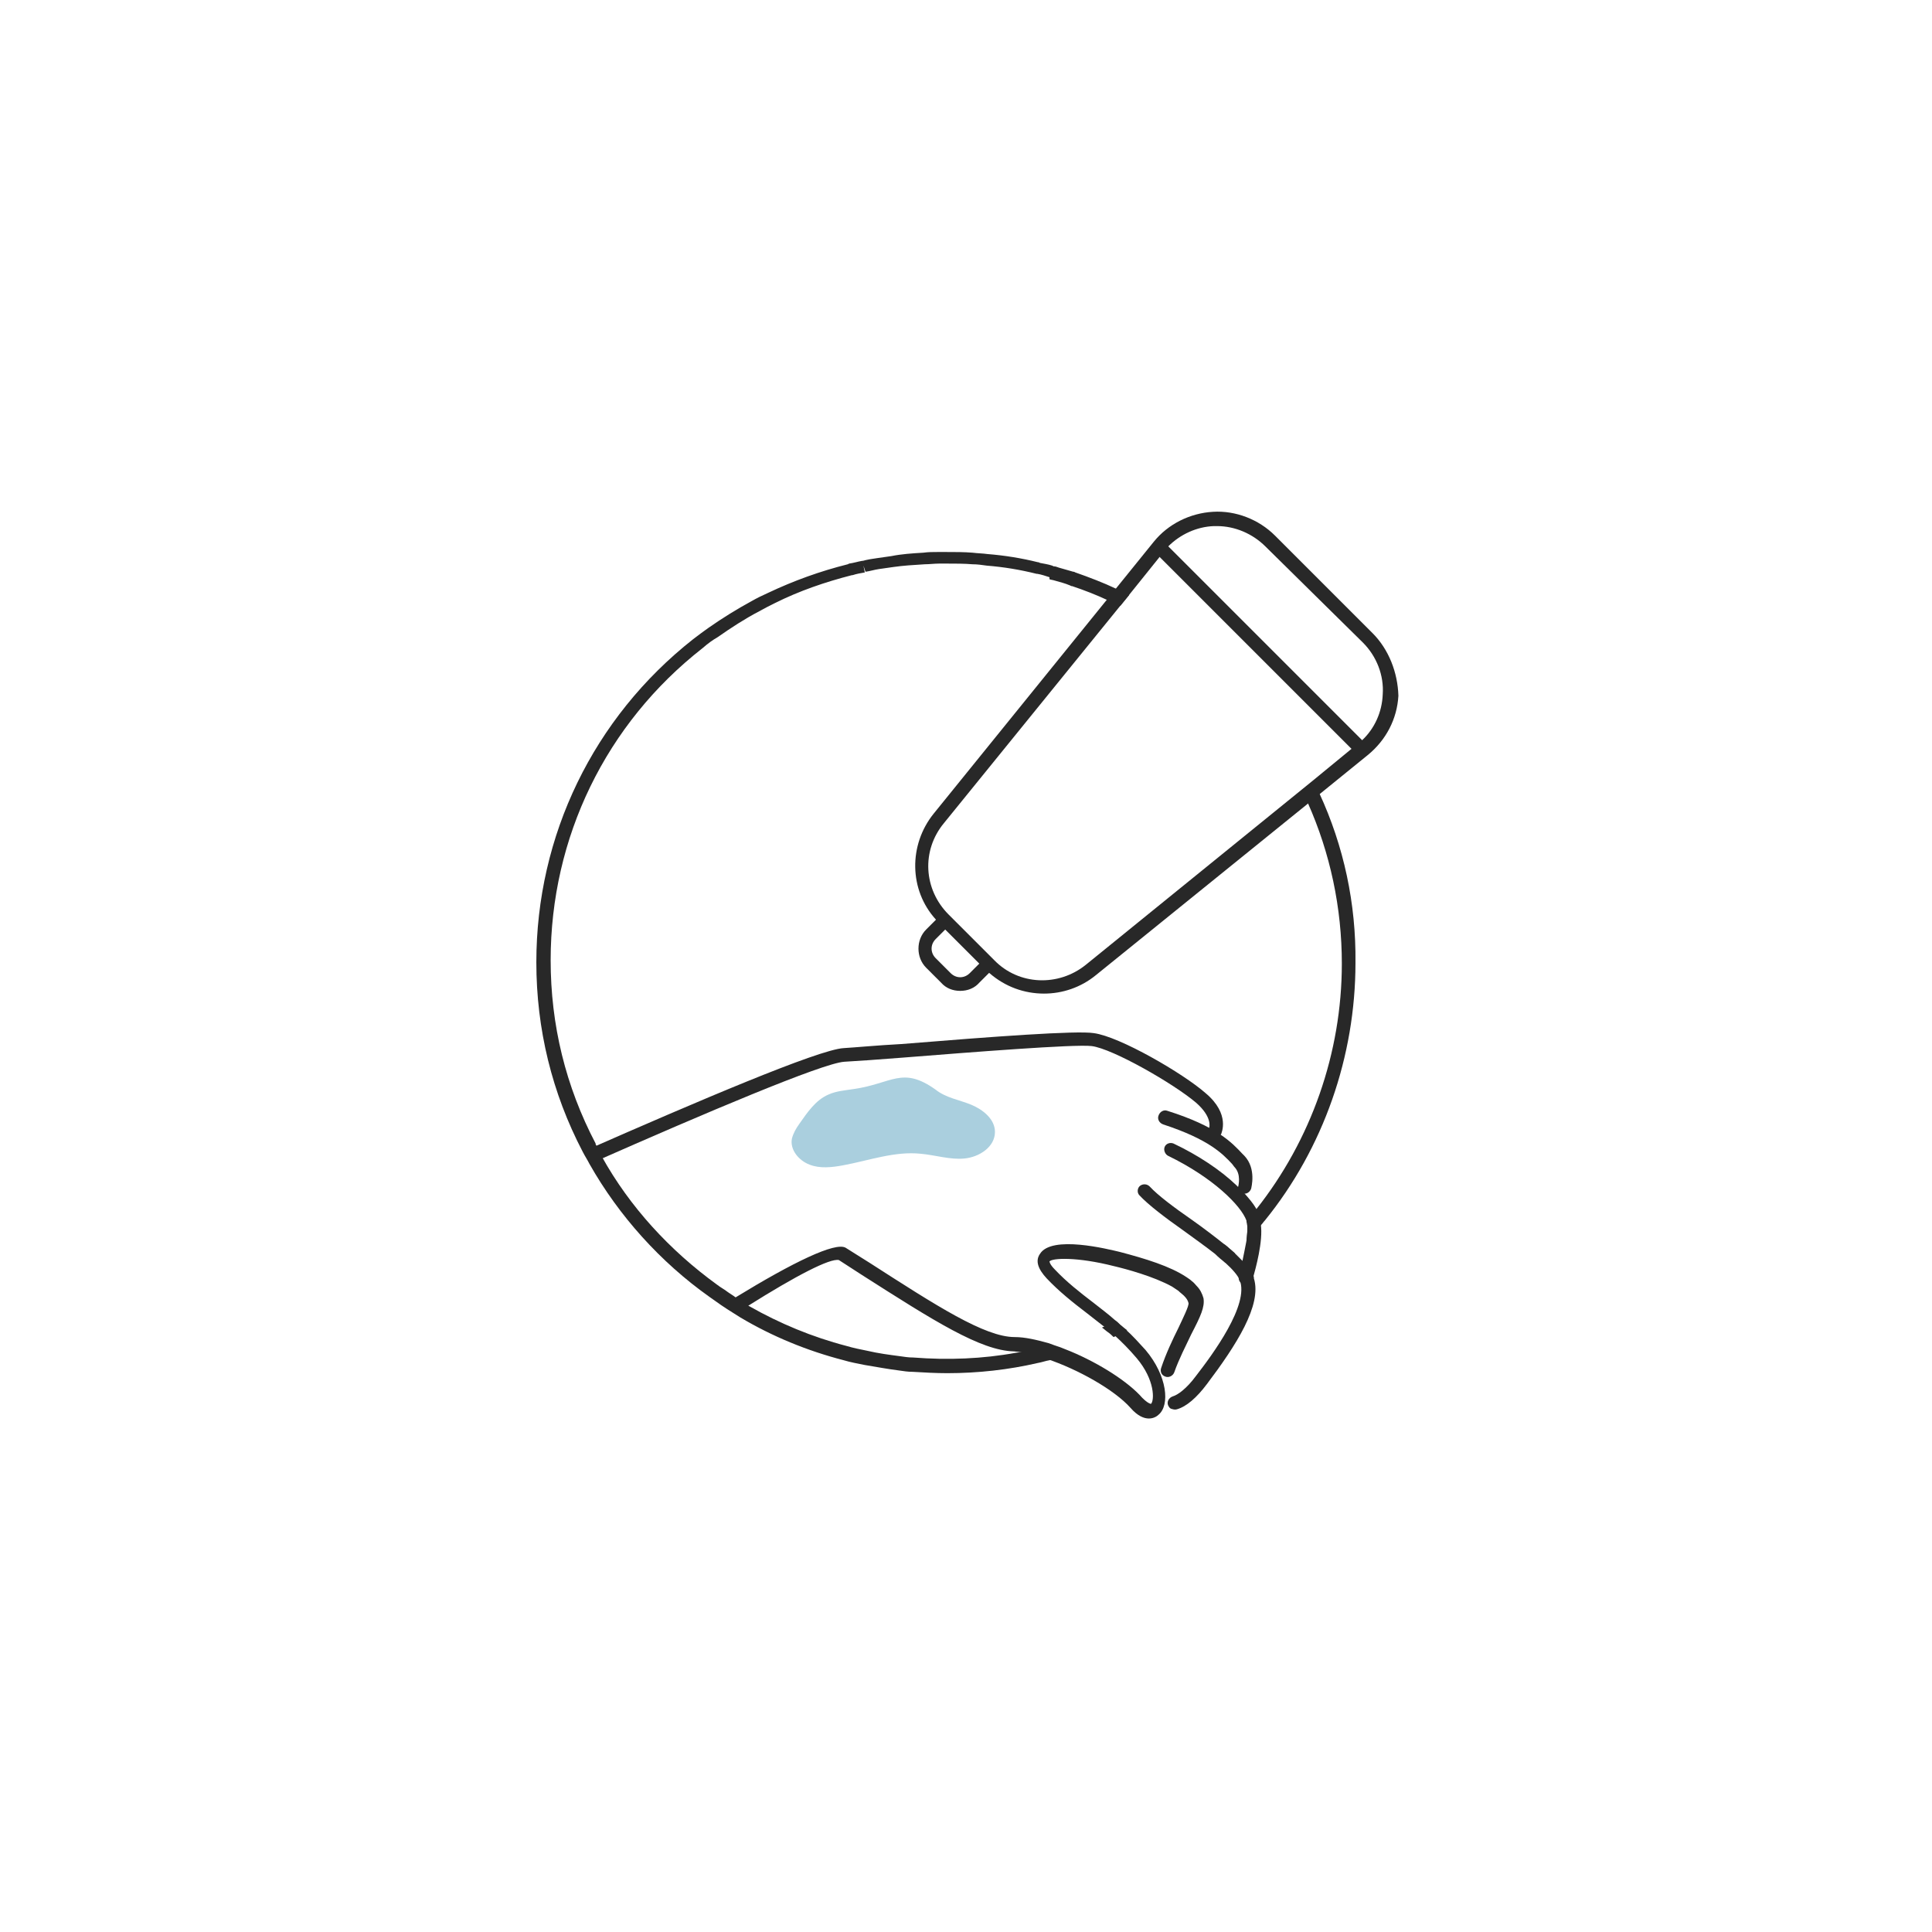 <?xml version="1.0" encoding="UTF-8"?>
<!-- Generator: Adobe Illustrator 27.7.0, SVG Export Plug-In . SVG Version: 6.00 Build 0)  -->
<svg xmlns="http://www.w3.org/2000/svg" xmlns:xlink="http://www.w3.org/1999/xlink" version="1.1" id="Layer_1" x="0px" y="0px" viewBox="0 0 283.5 283.5" style="enable-background:new 0 0 283.5 283.5;" xml:space="preserve">
<style type="text/css">
	.st0{fill:none;stroke:#282828;stroke-width:2;stroke-miterlimit:10;}
	.st1{fill:#E7B4A5;}
	.st2{fill:#282828;}
	.st3{fill:#AACFDE;}
	.st4{fill:#DFC189;}
	.st5{fill:none;}
	.st6{fill:#8E8E8E;}
	.st7{fill:none;stroke:#282828;stroke-width:2;stroke-linecap:round;stroke-linejoin:round;stroke-miterlimit:10;}
</style>
<g>
	<path class="st3" d="M125.3,159.8c-1.3,0.2-2.6,0.3-3.7,0.8c-1.9,0.8-3.1,2.6-4.3,4.3c-0.5,0.7-0.9,1.4-1.1,2.2   c-0.3,1.6,1,3.2,2.6,3.8c1.5,0.6,3.3,0.4,4.9,0.1c3.8-0.7,7.6-2.1,11.4-1.7c2.2,0.2,4.3,0.9,6.4,0.7c2.2-0.2,4.5-1.7,4.5-3.9   c0-1.9-1.8-3.3-3.5-4c-1.7-0.7-3.7-1-5.2-2.2C132.4,156.4,130.9,159,125.3,159.8z"></path>
	<g>
		<g>
			<path class="st2" d="M164.7,86.8c-0.1,0-0.2-0.1-0.2-0.1c-0.2-0.1-0.5-0.2-0.7-0.3c-1.9-0.9-4-1.7-6-2.4l-0.2-0.1h-0.1     c-0.7-0.2-1.4-0.4-2.1-0.6c-0.3-0.1-0.5-0.2-0.8-0.2l-0.2-0.1c-0.6-0.2-1.3-0.3-1.8-0.4l-0.2-0.1h-0.1c-2.4-0.6-4.9-1-7.4-1.2     c-0.7-0.1-1.4-0.1-2.2-0.2c-1.2-0.1-2.5-0.1-3.9-0.1c-0.4,0-0.8,0-1.2,0c-0.7,0-1.4,0-2.1,0.1c-1.7,0.1-3.2,0.2-4.7,0.5     c-0.7,0.1-1.4,0.2-2.1,0.3c-0.7,0.1-1.4,0.2-2.1,0.4l-0.1,0c-0.6,0.1-1.2,0.3-1.9,0.4l-0.2,0.1c-4,1-7.9,2.4-11.7,4.2     c-0.9,0.4-1.7,0.8-2.4,1.2c-2.2,1.2-4.3,2.5-6.3,3.9c-0.7,0.5-1.4,1-2.3,1.7c-14.6,11.5-23,28.8-23,47.4c0,9.8,2.3,19.2,6.8,27.8     c0.3,0.6,0.7,1.2,1,1.8c4.3,7.6,10.4,14.4,17.6,19.5c0.6,0.4,1.1,0.8,1.7,1.2c0.3,0.2,0.6,0.4,0.9,0.6c0.6,0.4,1.3,0.8,1.9,1.2     c4.7,2.8,9.8,4.9,15.2,6.3c1,0.3,2.1,0.5,3.1,0.7c1.8,0.3,3.4,0.6,5,0.8c0.7,0.1,1.3,0.2,2,0.2c1.7,0.1,3.4,0.2,5.1,0.2     c4.5,0,9-0.5,13.3-1.5c0.6-0.1,1.1-0.3,1.7-0.4c0.7-0.2,1.4-0.4,2.1-0.6c0.4-0.1,0.8-0.2,1.2-0.4c-0.5-0.2-1-0.4-1.5-0.6     c-0.6-0.2-1.1-0.4-1.7-0.6c-0.8,0.2-1.5,0.4-2.3,0.6c-0.9,0.2-1.8,0.4-2.7,0.5c-4.9,0.9-10,1.1-15.1,0.7c-0.7,0-1.3-0.1-2-0.2     c-1.5-0.2-3.1-0.4-4.8-0.8c-1-0.2-2-0.4-3-0.7c-5-1.3-9.8-3.3-14.2-5.8c-0.2-0.1-0.3-0.2-0.5-0.3c-0.5-0.3-1-0.6-1.4-0.9     c-0.1-0.1-0.3-0.2-0.4-0.3c-0.3-0.2-0.6-0.4-0.9-0.6c-0.5-0.4-1.1-0.7-1.6-1.1c-6.9-5-12.8-11.4-16.9-18.8c0,0,0-0.1,0-0.1     c-0.3-0.6-0.6-1.1-0.9-1.7c0,0,0,0,0-0.1c-4.4-8.4-6.6-17.4-6.6-26.9c0-18,8.1-34.7,22.3-45.8c0.8-0.7,1.5-1.2,2.2-1.6     c2-1.4,4-2.7,6.1-3.8c0.7-0.4,1.5-0.8,2.3-1.2c3.6-1.8,7.4-3.1,11.3-4.1l0.1,0c0.6-0.2,1.2-0.3,1.8-0.4l-0.2-1l0.3,0.9     c0.7-0.1,1.3-0.3,2-0.4c0.7-0.1,1.4-0.2,2.1-0.3c1.4-0.2,2.9-0.3,4.6-0.4c0.7,0,1.4-0.1,2.1-0.1c0.4,0,0.8,0,1.1,0     c1.3,0,2.6,0,3.8,0.1c0.7,0,1.4,0.1,2.1,0.2c2.5,0.2,4.9,0.6,7.3,1.2l0.1,0c0.6,0.1,1.2,0.3,1.8,0.5L154,85     c0.3,0.1,0.5,0.1,0.8,0.2c0.7,0.2,1.5,0.4,2.2,0.7l0.2,0.1h0.1c1.8,0.6,3.6,1.3,5.3,2.1c0.3,0.1,0.6,0.3,0.9,0.4     c0.1,0,0.1,0.1,0.2,0.1c0.2,0.1,0.5,0.2,0.7,0.3l1.3-1.6C165.3,87.1,165,87,164.7,86.8z M174.8,188.2c-0.3-0.2-0.5-0.4-0.8-0.6     c-0.5,0.4-1,0.7-1.4,1.1c-0.1,0.1-0.2,0.2-0.3,0.2c0.3,0.2,0.6,0.4,0.9,0.6c0.3,0.2,0.6,0.4,0.8,0.7c0.5-0.4,1-0.7,1.5-1.1     c0,0,0.1-0.1,0.1-0.1C175.3,188.7,175.1,188.5,174.8,188.2z M193.6,116.4c-0.1-0.2-0.2-0.5-0.3-0.7c0-0.1-0.1-0.2-0.1-0.2     c-0.2-0.3-0.3-0.6-0.5-0.9l-1.6,1.3c0.1,0.2,0.2,0.5,0.3,0.7c0,0.1,0.1,0.2,0.1,0.2c0.1,0.3,0.3,0.6,0.4,1c3.3,7.4,5,15.4,5,23.6     c0,13.1-4.5,25.9-12.6,36.1c-0.1,0.1-0.2,0.2-0.3,0.4c-0.4,0.5-0.7,0.9-1.1,1.3c0.1,0.2,0.1,0.3,0.1,0.5c0.1,0.7,0,1.6-0.1,2.5     c0.3-0.3,0.6-0.7,0.9-1c0.4-0.5,0.9-1,1.3-1.5c0.2-0.2,0.3-0.4,0.5-0.6c8.6-10.6,13.3-24.1,13.3-37.8     C199,132.6,197.2,124.2,193.6,116.4z M178.4,183.9C178.3,184,178.3,184,178.4,183.9c0.5,0.5,1,1,1.4,1.4c0.5-0.4,1-0.9,1.4-1.3     c0,0,0,0,0-0.1c-0.5-0.4-1-0.9-1.5-1.3C179.3,183,178.8,183.5,178.4,183.9z M164.6,194.6c-0.3-0.2-0.6-0.5-0.8-0.7     c-0.5,0.3-1.1,0.5-1.6,0.7c-0.2,0.1-0.3,0.1-0.5,0.2c0.3,0.2,0.6,0.5,0.9,0.7c0.3,0.2,0.6,0.5,0.8,0.7c0.5-0.2,1.1-0.5,1.6-0.8     c0.1-0.1,0.2-0.1,0.4-0.2C165.1,195,164.9,194.8,164.6,194.6z"></path>
		</g>
		<g>
			<g>
				<g>
					<path class="st2" d="M201.4,92.9l-14.3-14.3c-2.4-2.4-5.8-3.7-9.1-3.5c-3.4,0.2-6.6,1.8-8.7,4.4l-5.5,6.8l-1.3,1.6L137,119.4       c-3.7,4.6-3.6,11.2,0.3,15.5c0.2,0.2,0.3,0.4,0.5,0.6l5.9,5.9l0.9,0.9c0.2,0.2,0.4,0.4,0.6,0.5c2.3,2,5.1,3,8,3       c2.7,0,5.4-0.9,7.6-2.7l31.4-25.4l1.6-1.3l6.9-5.6c2.7-2.2,4.3-5.3,4.5-8.7C205.1,98.7,203.8,95.3,201.4,92.9z M199.9,108.6       c-0.2,0.2-0.4,0.4-0.7,0.6l-0.9,0.7l-5.6,4.6l-1.6,1.3l-31.8,25.8c-4,3.2-9.8,3-13.4-0.7l-6.7-6.7c-3.7-3.7-4-9.4-0.7-13.4       l25.8-31.8l1.3-1.6l4.5-5.6l0.7-0.9c0.2-0.2,0.4-0.5,0.6-0.7c1.8-1.8,4.2-2.9,6.7-3c0.2,0,0.3,0,0.5,0c2.6,0,5.2,1.1,7.1,3       L200,94.3c2,2,3.1,4.8,2.9,7.6C202.8,104.5,201.7,106.9,199.9,108.6z"></path>
				</g>
				<g>
					<path class="st2" d="M140.9,145.4c-1.1,0-2.1-0.4-2.8-1.2l-2.2-2.2c-1.5-1.5-1.5-4.1,0-5.6l2.1-2.1l1.4,1.4l-2.1,2.1       c-0.4,0.4-0.6,0.9-0.6,1.4c0,0.5,0.2,1,0.6,1.4l2.2,2.2c0.4,0.4,0.9,0.6,1.4,0.6c0,0,0,0,0,0c0.5,0,1-0.2,1.4-0.6l2.1-2.1       l1.4,1.4l-2.1,2.1C143,145,142,145.4,140.9,145.4C140.9,145.4,140.9,145.4,140.9,145.4z"></path>
				</g>
			</g>
			<g>
				
					<rect x="184" y="74" transform="matrix(0.707 -0.707 0.707 0.707 -13.088 158.654)" class="st2" width="2" height="42.2"></rect>
			</g>
		</g>
		<g>
			<g>
				<path class="st2" d="M174.8,195.8c-0.8,1.7-1.8,3.6-2.5,5.6c-0.2,0.5-0.8,0.8-1.3,0.6c-0.6-0.2-0.8-0.8-0.6-1.3      c0.7-2.1,1.7-4.2,2.5-5.8c0.7-1.5,1.6-3.3,1.5-3.7c-0.1-0.4-0.3-0.7-0.7-1.1c-0.2-0.2-0.5-0.4-0.8-0.7c-0.3-0.2-0.6-0.4-0.9-0.6      c-2.7-1.5-6.8-2.6-8.5-3c-5.5-1.4-9.1-1.2-9.5-0.7c0,0,0,0.4,0.8,1.2c1.7,1.8,3.6,3.3,5.7,4.9c1,0.8,2.1,1.6,3.1,2.5      c0.3,0.2,0.6,0.5,0.8,0.7c0.3,0.2,0.5,0.5,0.8,0.7c1,0.9,1.9,1.9,2.9,3c3.2,3.8,3.6,8.1,1.9,9.5c-0.4,0.4-2,1.4-4.1-1      c-2.4-2.7-7.8-5.7-12.3-7.2c-0.7-0.2-1.3-0.4-1.9-0.6c-1.1-0.3-2-0.4-2.9-0.5h0c-4.9-0.1-11.8-4.5-22.3-11.2l-3.4-2.2      c-1.3-0.3-6.3,2.3-13.3,6.7c-0.3,0.2-0.6,0.4-1,0.6c-0.6-0.4-1.3-0.8-1.9-1.2c0.3-0.2,0.6-0.4,1-0.6c8.5-5.2,14.7-8.2,16.2-7.3      l3.5,2.2c9.8,6.3,16.9,10.9,21.3,10.9c1.5,0,3.2,0.4,5,0.9c0.5,0.2,1.1,0.4,1.7,0.6c0.5,0.2,1,0.4,1.5,0.6      c4.3,1.8,8.5,4.5,10.5,6.8c0.8,0.8,1.2,0.9,1.3,0.9c0.5-0.5,0.6-3.5-2.1-6.7c-1.1-1.3-2.2-2.4-3.3-3.4c-0.3-0.2-0.5-0.5-0.8-0.7      c-0.3-0.2-0.6-0.5-0.9-0.7c-0.8-0.6-1.5-1.2-2.3-1.8c-2.1-1.6-4.1-3.2-5.9-5.1c-1.3-1.4-1.7-2.6-1-3.6c1.7-2.8,10-0.7,11.7-0.3      c3.8,1,7.4,2.1,9.8,3.7c0.3,0.2,0.6,0.4,0.8,0.6c0.3,0.2,0.5,0.5,0.7,0.7c0.5,0.5,0.8,1.1,1,1.8      C176.8,191.8,176.2,193.1,174.8,195.8z"></path>
			</g>
			<g>
				<path class="st2" d="M177.1,203.1c-1.5,2-3,3.3-4.4,3.7c-0.3,0.1-0.6,0-0.9-0.1c-0.2-0.1-0.3-0.3-0.4-0.5      c-0.2-0.5,0.1-1.1,0.7-1.3c0.7-0.2,2-1.1,3.4-3c2.4-3.1,7.9-10.5,6.4-14.1c-0.3-0.7-1.1-1.6-2.1-2.5c-0.5-0.4-1-0.8-1.5-1.3      c-1.4-1.1-3.1-2.3-4.6-3.4c-2.7-1.9-5.2-3.8-6.5-5.2c-0.4-0.4-0.3-1.1,0.1-1.4s1-0.3,1.4,0.1c1.2,1.3,3.6,3.1,6.2,4.9      c1.7,1.2,3.4,2.5,4.9,3.7c0.5,0.4,1.1,0.9,1.5,1.3c0.4,0.4,0.8,0.8,1.2,1.2c0.6,0.7,1.1,1.4,1.4,2c0.1,0.1,0.1,0.2,0.1,0.4v0      C185.2,191.5,181.4,197.4,177.1,203.1z"></path>
			</g>
			<g>
				<path class="st2" d="M183.9,187.4L183.9,187.4c0,0.2-0.1,0.3-0.1,0.3c-0.2,0.5-0.7,0.8-1.3,0.7c-0.1,0-0.2-0.1-0.3-0.1      c-0.4-0.2-0.5-0.7-0.4-1.1c0.1-0.5,0.3-1.2,0.5-2.1c0.2-0.9,0.4-2,0.6-3c0.1-1,0.2-1.9,0.1-2.5c0-0.1-0.1-0.3-0.1-0.5      c-0.8-2.2-4.9-6.3-11.5-9.5c-0.4-0.2-0.7-0.8-0.5-1.3c0.2-0.5,0.8-0.7,1.3-0.5c3.6,1.7,6.9,3.9,9.2,6.1c0.4,0.4,0.8,0.8,1.2,1.2      c0.7,0.8,1.3,1.5,1.7,2.2c0.4,0.7,0.7,1.4,0.7,2c0,0.1,0,0.2,0,0.3C185.4,182.1,184.2,186.3,183.9,187.4z"></path>
			</g>
			<g>
				<path class="st2" d="M182,175c0.1,0.1,0.2,0.1,0.3,0.1c0.5,0.2,1.1-0.1,1.3-0.7c0-0.1,0.8-2.9-1-4.8l-0.3-0.3      c-1.5-1.6-3.7-4-11-6.3c-0.5-0.2-1.1,0.1-1.3,0.7c-0.2,0.5,0.1,1.1,0.7,1.3c6.7,2.2,8.7,4.3,10.1,5.8l0.3,0.4      c1.1,1.1,0.6,2.8,0.6,2.9C181.5,174.3,181.6,174.7,182,175z"></path>
			</g>
			<g>
				<path class="st2" d="M179.2,166.4c0,0-0.1,0.1-0.1,0.2c-0.3,0.4-0.8,0.5-1.2,0.3c-0.4-0.2-0.7-0.8-0.5-1.3c0,0,0,0,0,0      c0.1-0.2,0.5-1.7-1.9-3.8c-3.3-2.8-12.2-7.9-15.3-8.3c-2.5-0.3-17.7,0.9-27.8,1.7c-3.7,0.3-6.8,0.5-8.5,0.6      c-3.2,0.2-20.6,7.6-36.7,14.7c-0.3-0.6-0.7-1.2-1-1.8c15.7-6.9,33.9-14.7,37.6-14.9c1.7-0.1,4.8-0.4,8.5-0.6      c13.5-1.1,25.7-2,28.2-1.6c3.8,0.5,13.1,5.9,16.4,8.8C180.6,163.5,179.2,166.3,179.2,166.4z"></path>
			</g>
		</g>
	</g>
</g>
</svg>
